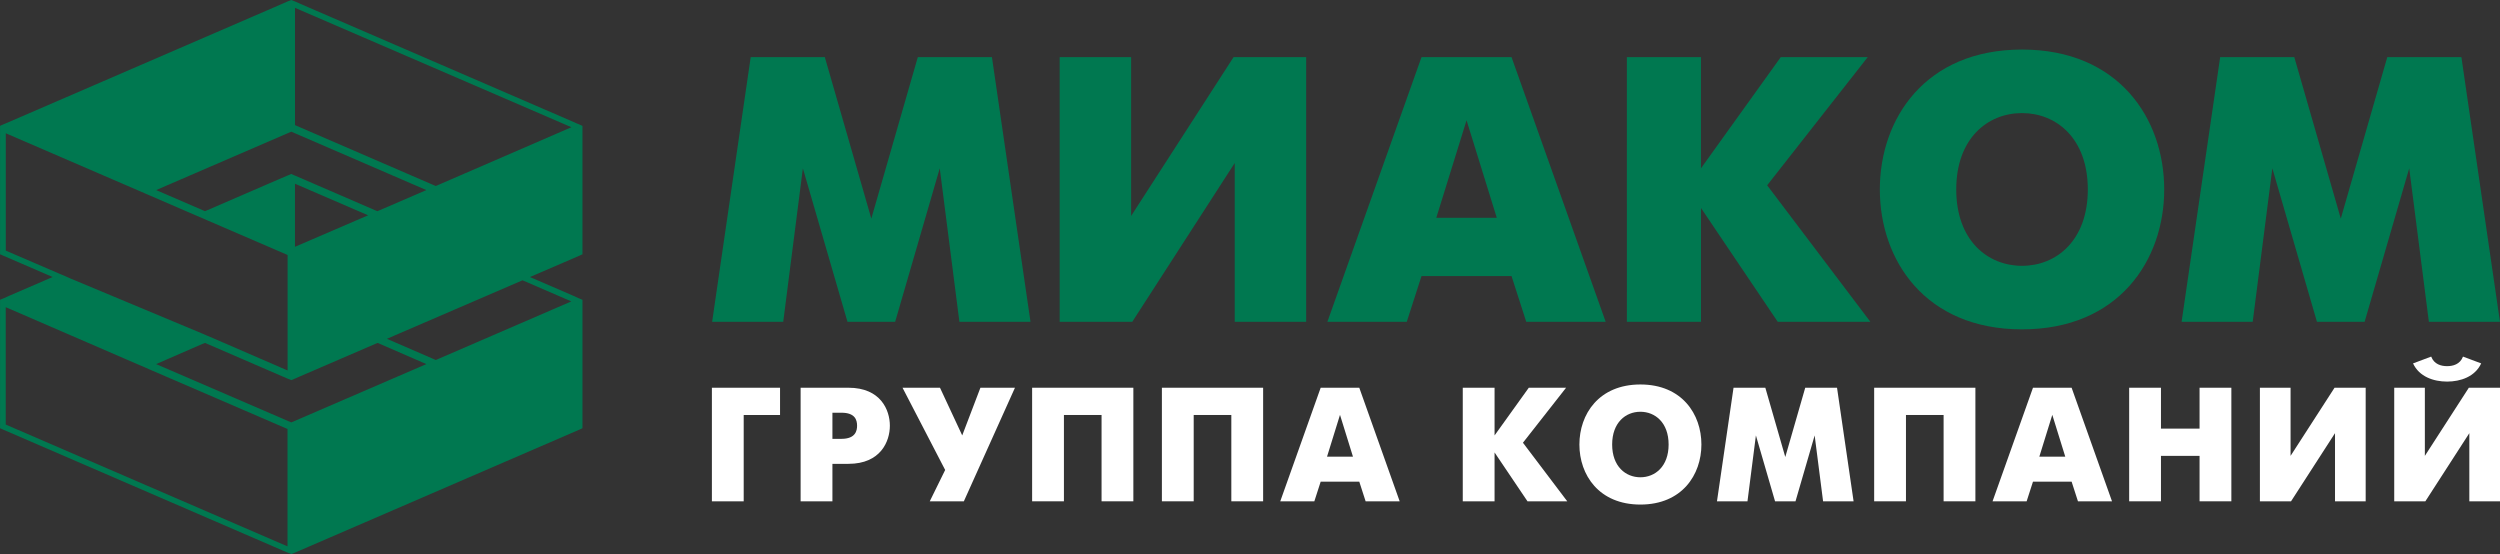 <?xml version="1.0" encoding="UTF-8" standalone="no"?>
<!-- Created with Inkscape (http://www.inkscape.org/) -->

<svg
   width="75.323mm"
   height="16.695mm"
   viewBox="0 0 75.323 16.695"
   version="1.1"
   id="svg5"
   inkscape:version="1.1.2 (b8e25be833, 2022-02-05)"
   sodipodi:docname="logo-miakom.svg"
   xmlns:inkscape="http://www.inkscape.org/namespaces/inkscape"
   xmlns:sodipodi="http://sodipodi.sourceforge.net/DTD/sodipodi-0.dtd"
   xmlns="http://www.w3.org/2000/svg"
   xmlns:svg="http://www.w3.org/2000/svg">
  <rect x="0" y="0" width="75.323" height="16.695" fill="#333333" stroke="none"/>
  <sodipodi:namedview
     id="namedview7"
     pagecolor="#ffffff"
     bordercolor="#666666"
     borderopacity="1.0"
     inkscape:pageshadow="2"
     inkscape:pageopacity="0.0"
     inkscape:pagecheckerboard="0"
     inkscape:document-units="mm"
     showgrid="false"
     showborder="false"
     fit-margin-top="0"
     fit-margin-left="0"
     fit-margin-right="0"
     fit-margin-bottom="0"
     inkscape:zoom="2.0107307"
     inkscape:cx="118.36493"
     inkscape:cy="129.55489"
     inkscape:window-width="1920"
     inkscape:window-height="991"
     inkscape:window-x="-9"
     inkscape:window-y="-9"
     inkscape:window-maximized="1"
     inkscape:current-layer="layer1" />
  <defs
     id="defs2" />
  <g
     inkscape:label="Слой 1"
     inkscape:groupmode="layer"
     id="layer1"
     transform="translate(-72.876,-64.6)">
    <path
       d="m 81.763,76.006 0.017,-0.006 0.105,-0.047 2.365,-1.021 0.081,0.033 1.391,0.605 -4.07,1.757 -4.072,-1.757 1.388,-0.605 0.083,-0.033 h 0.003 l 2.36,1.021 h 0.003 l 0.106,0.047 0.017,0.006 0.114,0.047 z m -8.714,1.386 v -3.537 l 0.022,0.011 0.111,0.047 3.828,1.657 0.217,0.092 0.15,0.067 4.161,1.796 v 3.537 z m 12.872,-1.982 -1.388,-0.602 4.086,-1.763 1.471,0.636 -4.084,1.766 z m -4.158,-5.275 2.204,0.952 -2.204,0.949 z m -2.426,4.672 -0.227,-0.097 -0.142,-0.061 -4,-1.671 -0.108,-0.05 -0.119,-0.05 -0.061,-0.025 -1.63,-0.702 v -3.537 l 0.022,0.011 4.159,1.796 0.064,0.028 0.084,0.036 1.391,0.602 0.286,0.122 0.081,0.036 2.387,1.03 0.017,0.009 v 3.478 z m -1.757,-4.48 4.072,-1.76 4.07,1.76 -1.474,0.636 -0.081,-0.033 -2.124,-0.919 -0.264,-0.114 -0.017,-0.006 -0.111,-0.05 -0.114,0.05 -0.017,0.006 -0.272,0.116 -2.115,0.916 -0.083,0.033 z m 8.342,-0.158 -4.158,-1.799 v -3.534 l 0.211,0.091 8.117,3.506 -4.086,1.771 z m -4.27,-5.569 -0.114,0.044 -0.017,0.008 -0.419,0.183 -8.031,3.473 -0.033,0.014 -0.047,0.019 -0.114,0.05 v 3.869 l 0.106,0.047 1.479,0.639 -1.279,0.553 -0.111,0.05 -0.081,0.036 -0.114,0.047 v 3.87 l 0.106,0.047 8.434,3.648 0.106,0.044 0.017,0.008 0.114,0.044 0.111,-0.044 0.017,-0.008 0.103,-0.044 8.437,-3.648 0.103,-0.047 v -3.87 l -0.114,-0.047 -0.081,-0.036 -0.019,-0.011 -1.369,-0.591 1.48,-0.639 0.103,-0.047 V 68.392 l -0.114,-0.05 -0.081,-0.033 -0.053,-0.025 -7.967,-3.445 -0.427,-0.186 -0.017,-0.008 z"
       fill="#007850"
       id="path824"
       style="stroke-width:0.265" />
    <path
       d="m 95.494,66.321 h 2.233 l 1.401,4.865 1.401,-4.865 h 2.233 l 1.162,7.975 h -2.142 l -0.592,-4.625 -1.344,4.625 h -1.436 l -1.344,-4.625 -0.592,4.625 h -2.142 z"
       fill="#007850"
       id="path826"
       style="stroke-width:0.265" />
    <path
       d="m 106.956,66.321 v 4.785 l 3.087,-4.785 h 2.187 v 7.975 h -2.153 v -4.784 l -3.087,4.784 h -2.187 v -7.975 z"
       fill="#007850"
       id="path828"
       style="stroke-width:0.265" />
    <path
       d="m 115.705,66.321 h 2.712 l 2.837,7.975 h -2.393 l -0.444,-1.379 h -2.712 l -0.444,1.379 h -2.392 z m 0.445,4.842 h 1.823 l -0.911,-2.939 z"
       fill="#007850"
       id="path830"
       style="stroke-width:0.265" />
    <path
       d="m 121.892,66.321 h 2.233 v 3.35 l 2.404,-3.35 h 2.62 l -3.03,3.862 3.11,4.113 h -2.791 l -2.312,-3.429 v 3.429 h -2.233 z"
       fill="#007850"
       id="path832"
       style="stroke-width:0.265" />
    <path
       d="m 129.514,70.308 c 0,-2.13 1.367,-4.215 4.284,-4.215 2.916,0 4.284,2.085 4.284,4.215 0,2.13 -1.367,4.215 -4.284,4.215 -2.917,0 -4.284,-2.085 -4.284,-4.215 z m 6.266,0 c 0,-1.538 -0.946,-2.301 -1.982,-2.301 -1.037,0 -1.982,0.763 -1.982,2.301 0,1.538 0.946,2.301 1.982,2.301 1.036,0 1.982,-0.763 1.982,-2.301 z"
       fill="#007850"
       id="path834"
       style="stroke-width:0.265" />
    <path
       d="m 139.768,66.321 h 2.233 l 1.401,4.865 1.401,-4.865 h 2.233 l 1.162,7.975 h -2.142 l -0.592,-4.625 -1.344,4.625 h -1.436 l -1.344,-4.625 -0.592,4.625 h -2.142 z"
       fill="#007850"
       id="path836"
       style="stroke-width:0.265" />
    <path
       d="m 94.325,76.282 h 2.053 v 0.821 H 95.283 v 2.601 h -0.958 z"
       fill="#232228"
       id="path838"
       style="fill:#ffffff;stroke-width:0.265" />
    <path
       d="m 96.998,76.282 h 1.442 c 0.973,0 1.247,0.675 1.247,1.144 0,0.474 -0.279,1.149 -1.247,1.149 h -0.484 v 1.129 H 96.998 Z m 0.958,1.54 h 0.274 c 0.425,0 0.469,-0.249 0.469,-0.396 0,-0.171 -0.059,-0.391 -0.469,-0.391 h -0.274 z"
       fill="#232228"
       id="path840"
       style="fill:#ffffff;stroke-width:0.265" />
    <path
       d="m 101.197,76.282 0.67,1.437 0.548,-1.437 h 1.041 l -1.54,3.422 h -1.027 l 0.464,-0.944 -1.285,-2.478 z"
       fill="#232228"
       id="path842"
       style="fill:#ffffff;stroke-width:0.265" />
    <path
       d="m 107.023,76.282 v 3.422 h -0.958 v -2.601 h -1.134 v 2.601 h -0.958 v -3.422 z"
       fill="#232228"
       id="path844"
       style="fill:#ffffff;stroke-width:0.265" />
    <path
       d="m 110.933,76.282 v 3.422 h -0.958 v -2.601 h -1.134 v 2.601 h -0.958 v -3.422 z"
       fill="#232228"
       id="path846"
       style="fill:#ffffff;stroke-width:0.265" />
    <path
       d="m 112.667,76.282 h 1.163 l 1.217,3.422 h -1.026 l -0.191,-0.592 h -1.163 l -0.191,0.592 h -1.027 z m 0.191,2.078 h 0.782 l -0.391,-1.261 z"
       fill="#232228"
       id="path848"
       style="fill:#ffffff;stroke-width:0.265" />
    <path
       d="m 116.948,76.282 h 0.958 v 1.437 l 1.031,-1.437 h 1.124 l -1.3,1.657 1.335,1.765 h -1.198 l -0.992,-1.472 v 1.472 h -0.958 z"
       fill="#232228"
       id="path850"
       style="fill:#ffffff;stroke-width:0.265" />
    <path
       d="m 120.462,77.993 c 0,-0.914 0.586,-1.809 1.838,-1.809 1.251,0 1.838,0.894 1.838,1.809 0,0.914 -0.587,1.809 -1.838,1.809 -1.251,0 -1.838,-0.894 -1.838,-1.809 z m 2.688,0 c 0,-0.66 -0.406,-0.987 -0.851,-0.987 -0.445,0 -0.85,0.327 -0.85,0.987 0,0.66 0.406,0.987 0.85,0.987 0.445,0 0.851,-0.327 0.851,-0.987 z"
       fill="#232228"
       id="path852"
       style="fill:#ffffff;stroke-width:0.265" />
    <path
       d="m 125.106,76.282 h 0.958 l 0.601,2.087 0.601,-2.087 h 0.958 l 0.499,3.422 h -0.919 l -0.254,-1.985 -0.577,1.985 h -0.616 l -0.577,-1.985 -0.254,1.985 h -0.919 z"
       fill="#232228"
       id="path854"
       style="fill:#ffffff;stroke-width:0.265" />
    <path
       d="m 132.393,76.282 v 3.422 h -0.958 v -2.601 h -1.134 v 2.601 h -0.958 v -3.422 z"
       fill="#232228"
       id="path856"
       style="fill:#ffffff;stroke-width:0.265" />
    <path
       d="m 134.128,76.282 h 1.164 l 1.217,3.422 h -1.026 l -0.191,-0.592 h -1.164 l -0.191,0.592 h -1.027 z m 0.191,2.078 h 0.782 l -0.391,-1.261 z"
       fill="#232228"
       id="path858"
       style="fill:#ffffff;stroke-width:0.265" />
    <path
       d="m 137.026,76.282 h 0.958 v 1.232 h 1.163 v -1.232 h 0.958 v 3.422 h -0.958 v -1.369 h -1.163 v 1.369 h -0.958 z"
       fill="#232228"
       id="path860"
       style="fill:#ffffff;stroke-width:0.265" />
    <path
       d="m 141.889,76.282 v 2.053 l 1.325,-2.053 h 0.938 v 3.422 h -0.924 v -2.053 l -1.325,2.053 h -0.938 v -3.422 z"
       fill="#232228"
       id="path862"
       style="fill:#ffffff;stroke-width:0.265" />
    <path
       d="m 145.935,76.282 v 2.053 l 1.325,-2.053 h 0.939 v 3.422 h -0.924 v -2.053 l -1.325,2.053 h -0.938 v -3.422 z m 1.697,-0.733 c -0.186,0.401 -0.621,0.548 -1.027,0.548 -0.406,0 -0.841,-0.147 -1.026,-0.548 l 0.547,-0.205 c 0.088,0.234 0.303,0.288 0.479,0.288 0.176,0 0.391,-0.054 0.479,-0.288 z"
       fill="#232228"
       id="path864"
       style="fill:#ffffff;stroke-width:0.265" />
  </g>
</svg>
